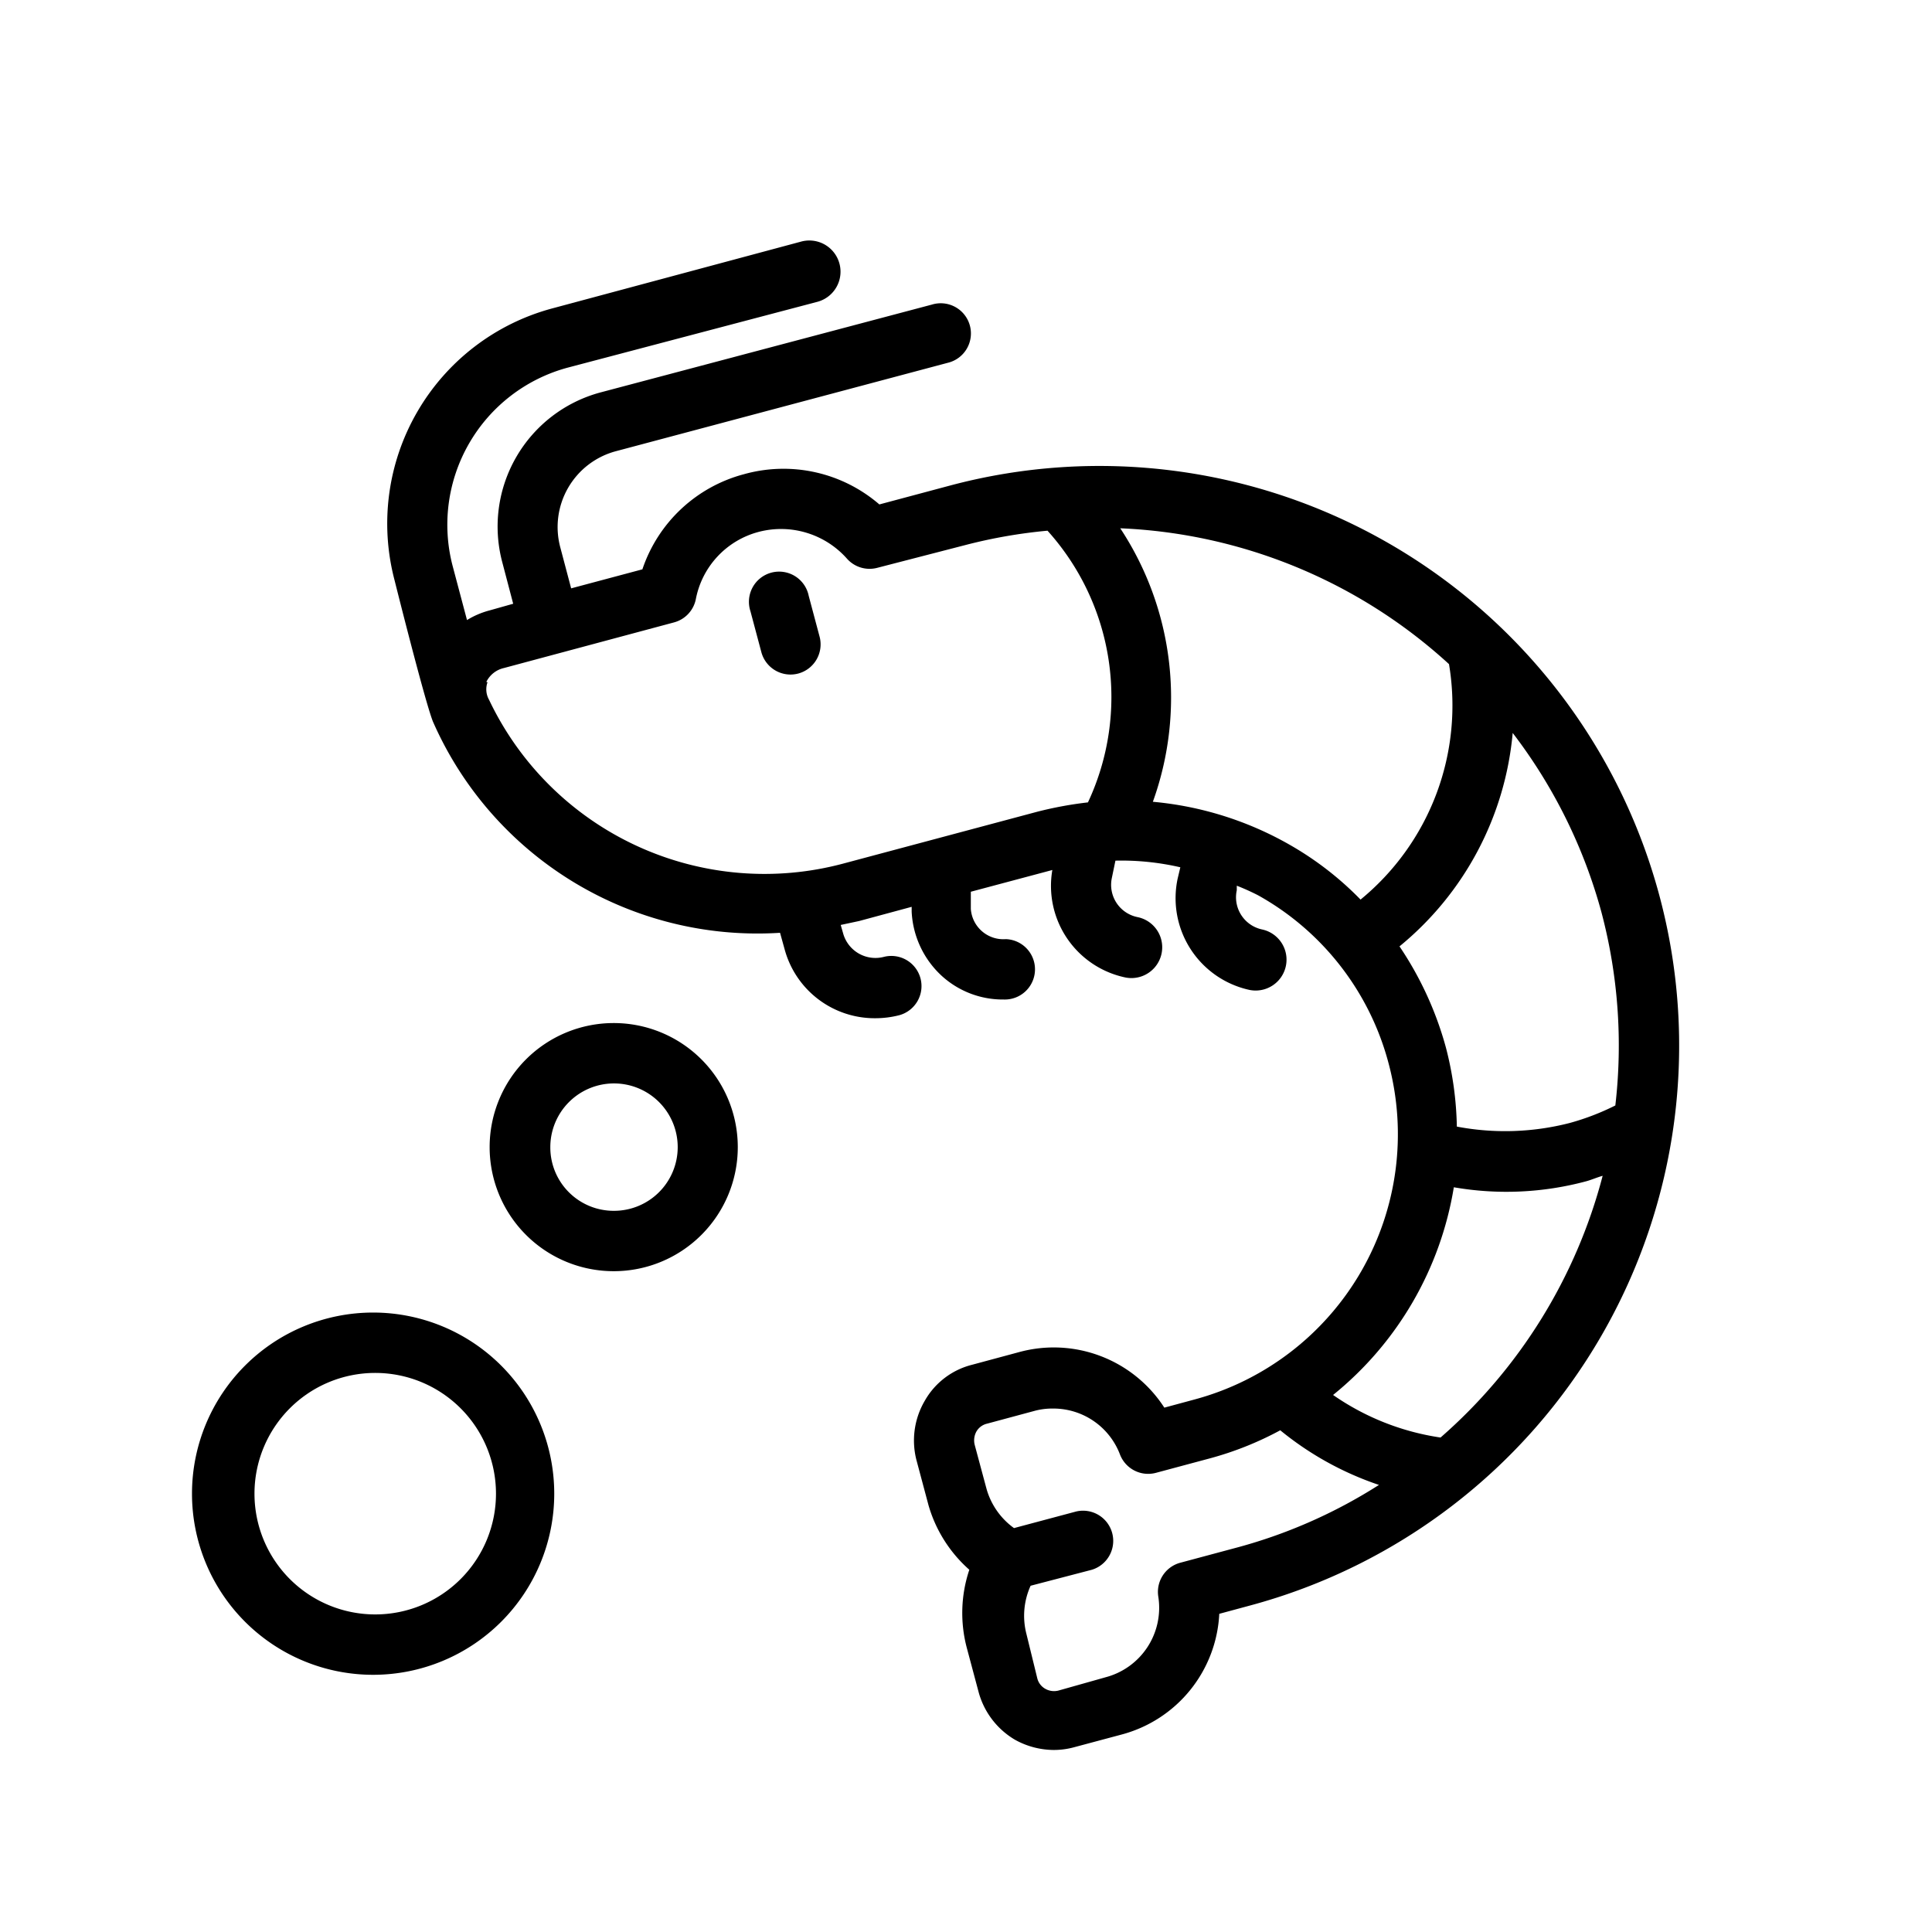 <?xml version="1.0" ?><svg viewBox="0 0 64 64" xmlns="http://www.w3.org/2000/svg"><g id="Prawn"><path d="M25.22,21.6a1,1,0,0,0,1.23.71,1,1,0,0,0,.7-1.22l-.36-1.35a1,1,0,1,0-1.93.51Z"/><path d="M24.44,38h0a4.11,4.11,0,1,0-4.1,4.11A4.11,4.11,0,0,0,24.44,38Zm-6.21,0a2.11,2.11,0,1,1,2.1,2.11A2.1,2.1,0,0,1,18.23,38Z"/><path d="M6.36,49.48a6,6,0,1,0,6-6A6,6,0,0,0,6.36,49.48Zm10.07,0a4,4,0,1,1-4-4A4,4,0,0,1,16.43,49.48Z"/><path d="M18.8,12.18,27.07,10A1,1,0,0,0,26.55,8l-8.27,2.22a7.38,7.38,0,0,0-5.21,9s1,4,1.27,4.68a11.74,11.74,0,0,0,11.5,7l.15.54a3.09,3.09,0,0,0,3,2.29,3.19,3.19,0,0,0,.8-.1,1,1,0,0,0,.7-1.23,1,1,0,0,0-1.22-.7,1.11,1.11,0,0,1-1.34-.78l-.08-.28.61-.13,1.74-.47v.16a3.09,3.09,0,0,0,1,2.13,3,3,0,0,0,2.05.78,1,1,0,1,0,.07-2,1.08,1.08,0,0,1-1.16-1l0-.57,2.7-.72h0a3.1,3.1,0,0,0,2.42,3.56,1,1,0,0,0,.4-2,1.09,1.09,0,0,1-.85-1.29l.12-.58a8.68,8.68,0,0,1,2.15.22l-.09.38a3.11,3.11,0,0,0,2.37,3.68,1,1,0,0,0,.43-2,1.09,1.09,0,0,1-.84-1.3l0-.15a7.65,7.65,0,0,1,.71.32A9,9,0,0,1,46,35.23a9.1,9.1,0,0,1-6.43,11.13l-1,.27a4.36,4.36,0,0,0-4.81-1.84l-1.56.42a2.5,2.5,0,0,0-1.57,1.2,2.6,2.6,0,0,0-.26,2l.39,1.46A4.52,4.52,0,0,0,32.11,52a4.51,4.51,0,0,0-.08,2.6l.39,1.46a2.63,2.63,0,0,0,1.2,1.57,2.67,2.67,0,0,0,1.29.34,2.57,2.57,0,0,0,.67-.09l1.57-.42a4.36,4.36,0,0,0,3.24-4l1-.27a19.2,19.2,0,1,0-9.94-37.1l-2.32.62a4.86,4.86,0,0,0-4.49-1h0a4.86,4.86,0,0,0-3.36,3.15l-2.36.63-.36-1.36a2.6,2.6,0,0,1,1.83-3.18l11-2.93a1,1,0,1,0-.52-1.93L19.89,13a4.6,4.6,0,0,0-3.25,5.63L17,20l-.78.22a2.78,2.78,0,0,0-.75.32L15,18.77A5.39,5.39,0,0,1,18.8,12.18ZM40.88,51.29l-1.79.48a1,1,0,0,0-.72,1.12,2.38,2.38,0,0,1-1.74,2.67L35.07,56a.59.59,0,0,1-.45-.06.55.55,0,0,1-.26-.35L34,54.12a2.41,2.41,0,0,1,.14-1.59L36.17,52a1,1,0,0,0-.52-1.93l-2.06.55a2.41,2.41,0,0,1-.91-1.3l-.39-1.45a.61.61,0,0,1,.05-.44.55.55,0,0,1,.36-.27l1.56-.42a2.25,2.25,0,0,1,.62-.08,2.36,2.36,0,0,1,2.22,1.52,1,1,0,0,0,1.19.61l1.79-.48a10.8,10.8,0,0,0,2.33-.93,10.39,10.39,0,0,0,3.27,1.81A16.91,16.91,0,0,1,40.88,51.29Zm6.84-3.67a8.36,8.36,0,0,1-3.56-1.41,11.16,11.16,0,0,0,4-6.88,10.19,10.19,0,0,0,4.39-.2c.18-.05.36-.13.54-.18A17.31,17.31,0,0,1,47.72,47.62Zm5.33-17.4a17.23,17.23,0,0,1,.46,6.4A8.21,8.21,0,0,1,52,37.2a8.58,8.58,0,0,1-3.74.12,11.16,11.16,0,0,0-.36-2.61,11.3,11.3,0,0,0-1.54-3.36,10.33,10.33,0,0,0,3.75-7.07A17.18,17.18,0,0,1,53.05,30.22ZM48,22a8.31,8.31,0,0,1-2.93,7.8A10.58,10.58,0,0,0,42.75,28a11.15,11.15,0,0,0-4.56-1.44,10.18,10.18,0,0,0-1.08-9.06A17.2,17.2,0,0,1,48,22Zm-31.89.59a.86.86,0,0,1,.58-.46l5.63-1.51a1,1,0,0,0,.73-.77,2.86,2.86,0,0,1,2.08-2.23,2.92,2.92,0,0,1,2.93.89,1,1,0,0,0,1,.3L32,18.05a17,17,0,0,1,2.7-.47,8.23,8.23,0,0,1,1.34,9,12.53,12.53,0,0,0-1.68.31l-6.4,1.71a10.1,10.1,0,0,1-11.76-5.42A.7.7,0,0,1,16.15,22.6Z"/></g></svg>